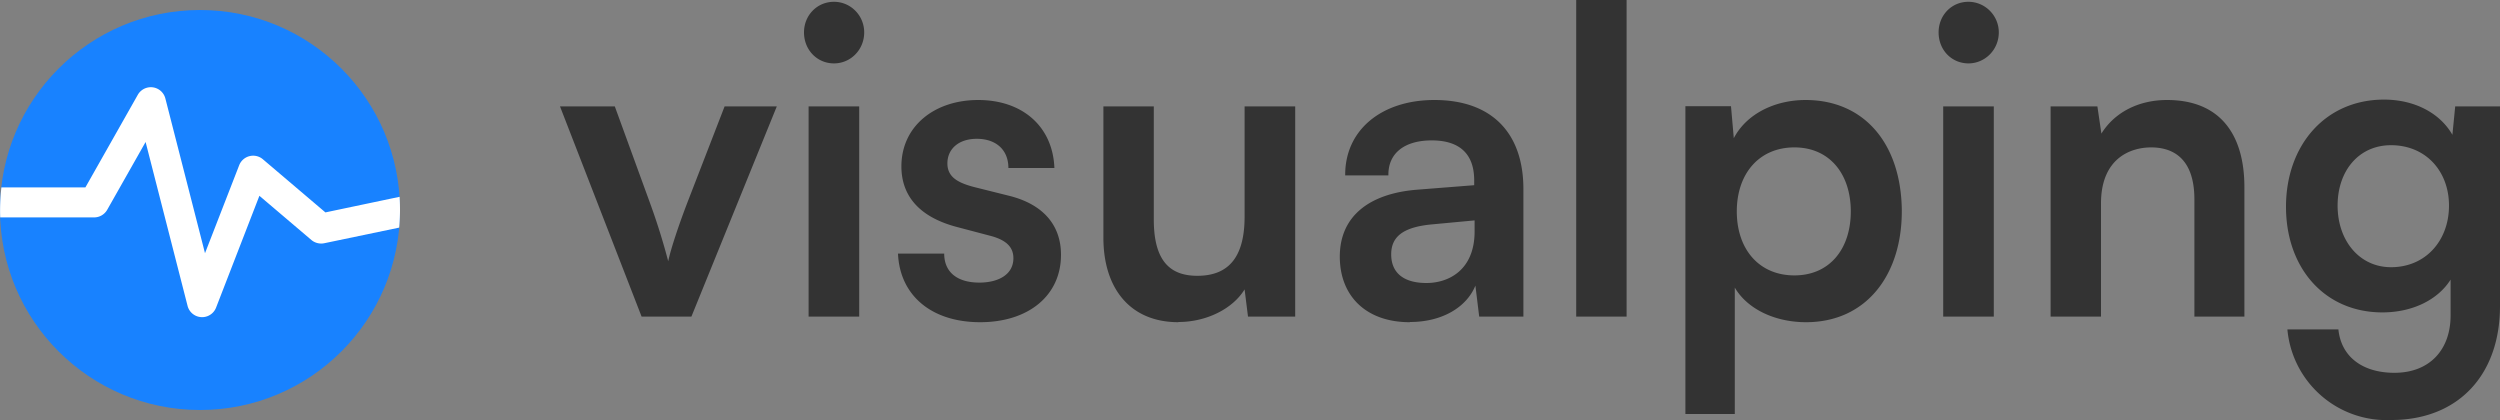 <svg fill="none" xmlns="http://www.w3.org/2000/svg" viewBox="0 0 125 21" style="width: 125px;"><rect x="0" y="0" width="125" height="21" fill="#808080" stroke="none"/><circle cx="10" cy="10.5" fill="#1882ff" r="10"></circle><g fill="#333"><path clip-rule="evenodd" d="M19.96 11.38a10.15 10.15 0 00.02-1.54l-3.71.78-3.13-2.66a.75.75 0 00-1.18.3l-1.71 4.4-1.98-7.73a.75.75 0 00-1.38-.19L4.27 9.37H.07a10.1 10.1 0 00-.06 1.5h4.7c.27 0 .52-.15.65-.38L7.28 7.1l2.1 8.2a.75.75 0 001.42.09l2.17-5.6 2.6 2.21c.18.15.42.21.65.16z" fill-rule="evenodd" fill="#fff"></path><path d="M32.08 15.83h2.49l4.27-10.51h-2.61l-1.87 4.83c-.43 1.13-.8 2.23-.95 2.91a32.2 32.2 0 00-.91-2.91l-1.76-4.83H28zM41.7 3.17c.83 0 1.51-.68 1.51-1.55 0-.85-.68-1.53-1.51-1.53-.85 0-1.5.68-1.5 1.53 0 .87.65 1.55 1.5 1.55zm-1.27 12.66h2.53V5.32h-2.53zM44.9 12.68c.09 2.09 1.67 3.43 4.11 3.43 2.4 0 4.04-1.32 4.04-3.37 0-1.5-.91-2.53-2.59-2.95l-1.8-.45c-.77-.21-1.29-.49-1.29-1.17 0-.72.56-1.23 1.47-1.23.96 0 1.58.55 1.58 1.46h2.3c-.08-2.08-1.6-3.4-3.81-3.4-2.2 0-3.84 1.32-3.84 3.32 0 1.36.77 2.49 2.74 3.02l1.78.47c.66.19 1.08.5 1.08 1.1 0 .83-.77 1.22-1.7 1.22-1.12 0-1.76-.53-1.76-1.45zM58.92 16.1c1.39 0 2.71-.65 3.31-1.63l.17 1.36h2.36V5.32h-2.53v5.51c0 1.9-.7 2.96-2.36 2.96-1.28 0-2.18-.64-2.18-2.81V5.32h-2.52v6.57c0 2.51 1.32 4.22 3.75 4.22zM70.5 16.1c1.61 0 2.83-.74 3.27-1.82l.19 1.55h2.21V9.45C76.17 6.66 74.6 5 71.72 5c-2.65 0-4.48 1.51-4.46 3.77h2.16c-.02-1.09.78-1.75 2.17-1.75 1.25 0 2.12.55 2.12 2v.24l-2.92.23c-2.3.2-3.8 1.3-3.8 3.34 0 1.96 1.3 3.28 3.5 3.28zm.82-1.95c-1.14 0-1.76-.51-1.76-1.43 0-.85.54-1.36 2.03-1.5l2.14-.2v.55c0 1.96-1.33 2.58-2.4 2.58zM81.33 15.83V0h-2.52v15.83zM84.27 20.7h2.47v-6.32c.64 1.09 2.03 1.73 3.56 1.73 3.03 0 4.83-2.39 4.79-5.66-.06-3.3-1.9-5.45-4.81-5.45-1.55 0-2.96.7-3.59 1.91l-.14-1.6h-2.28zm2.57-10.13c0-1.89 1.12-3.2 2.88-3.2s2.82 1.33 2.82 3.2c0 1.88-1.06 3.2-2.82 3.2s-2.88-1.3-2.88-3.2zM98.42 3.17c.83 0 1.52-.68 1.52-1.55 0-.85-.69-1.53-1.52-1.53-.85 0-1.49.68-1.49 1.53 0 .87.64 1.55 1.5 1.55zm-1.26 12.66h2.53V5.32h-2.53zM105.05 15.83v-5.66c0-2.2 1.41-2.8 2.51-2.8.87 0 2.16.35 2.16 2.6v5.86h2.5V9.36c0-2.62-1.2-4.36-3.87-4.36-1.4 0-2.61.6-3.28 1.68l-.2-1.36h-2.34v10.51zM114.3 10.34c0 3.06 1.93 5.28 4.82 5.28 1.49 0 2.77-.62 3.41-1.64v1.79c0 1.72-1.05 2.87-2.81 2.87-1.58 0-2.66-.79-2.8-2.17h-2.55a4.98 4.98 0 005.2 4.53c3.32 0 5.43-2.23 5.43-5.7V5.32h-2.24l-.14 1.42c-.63-1.1-1.91-1.76-3.42-1.76-2.93 0-4.9 2.28-4.9 5.36zm2.58-.06c0-1.75 1.07-3.02 2.67-3.02 1.74 0 2.9 1.3 2.9 3.02 0 1.74-1.16 3.08-2.9 3.08-1.57 0-2.67-1.32-2.67-3.08z"></path></g></svg>